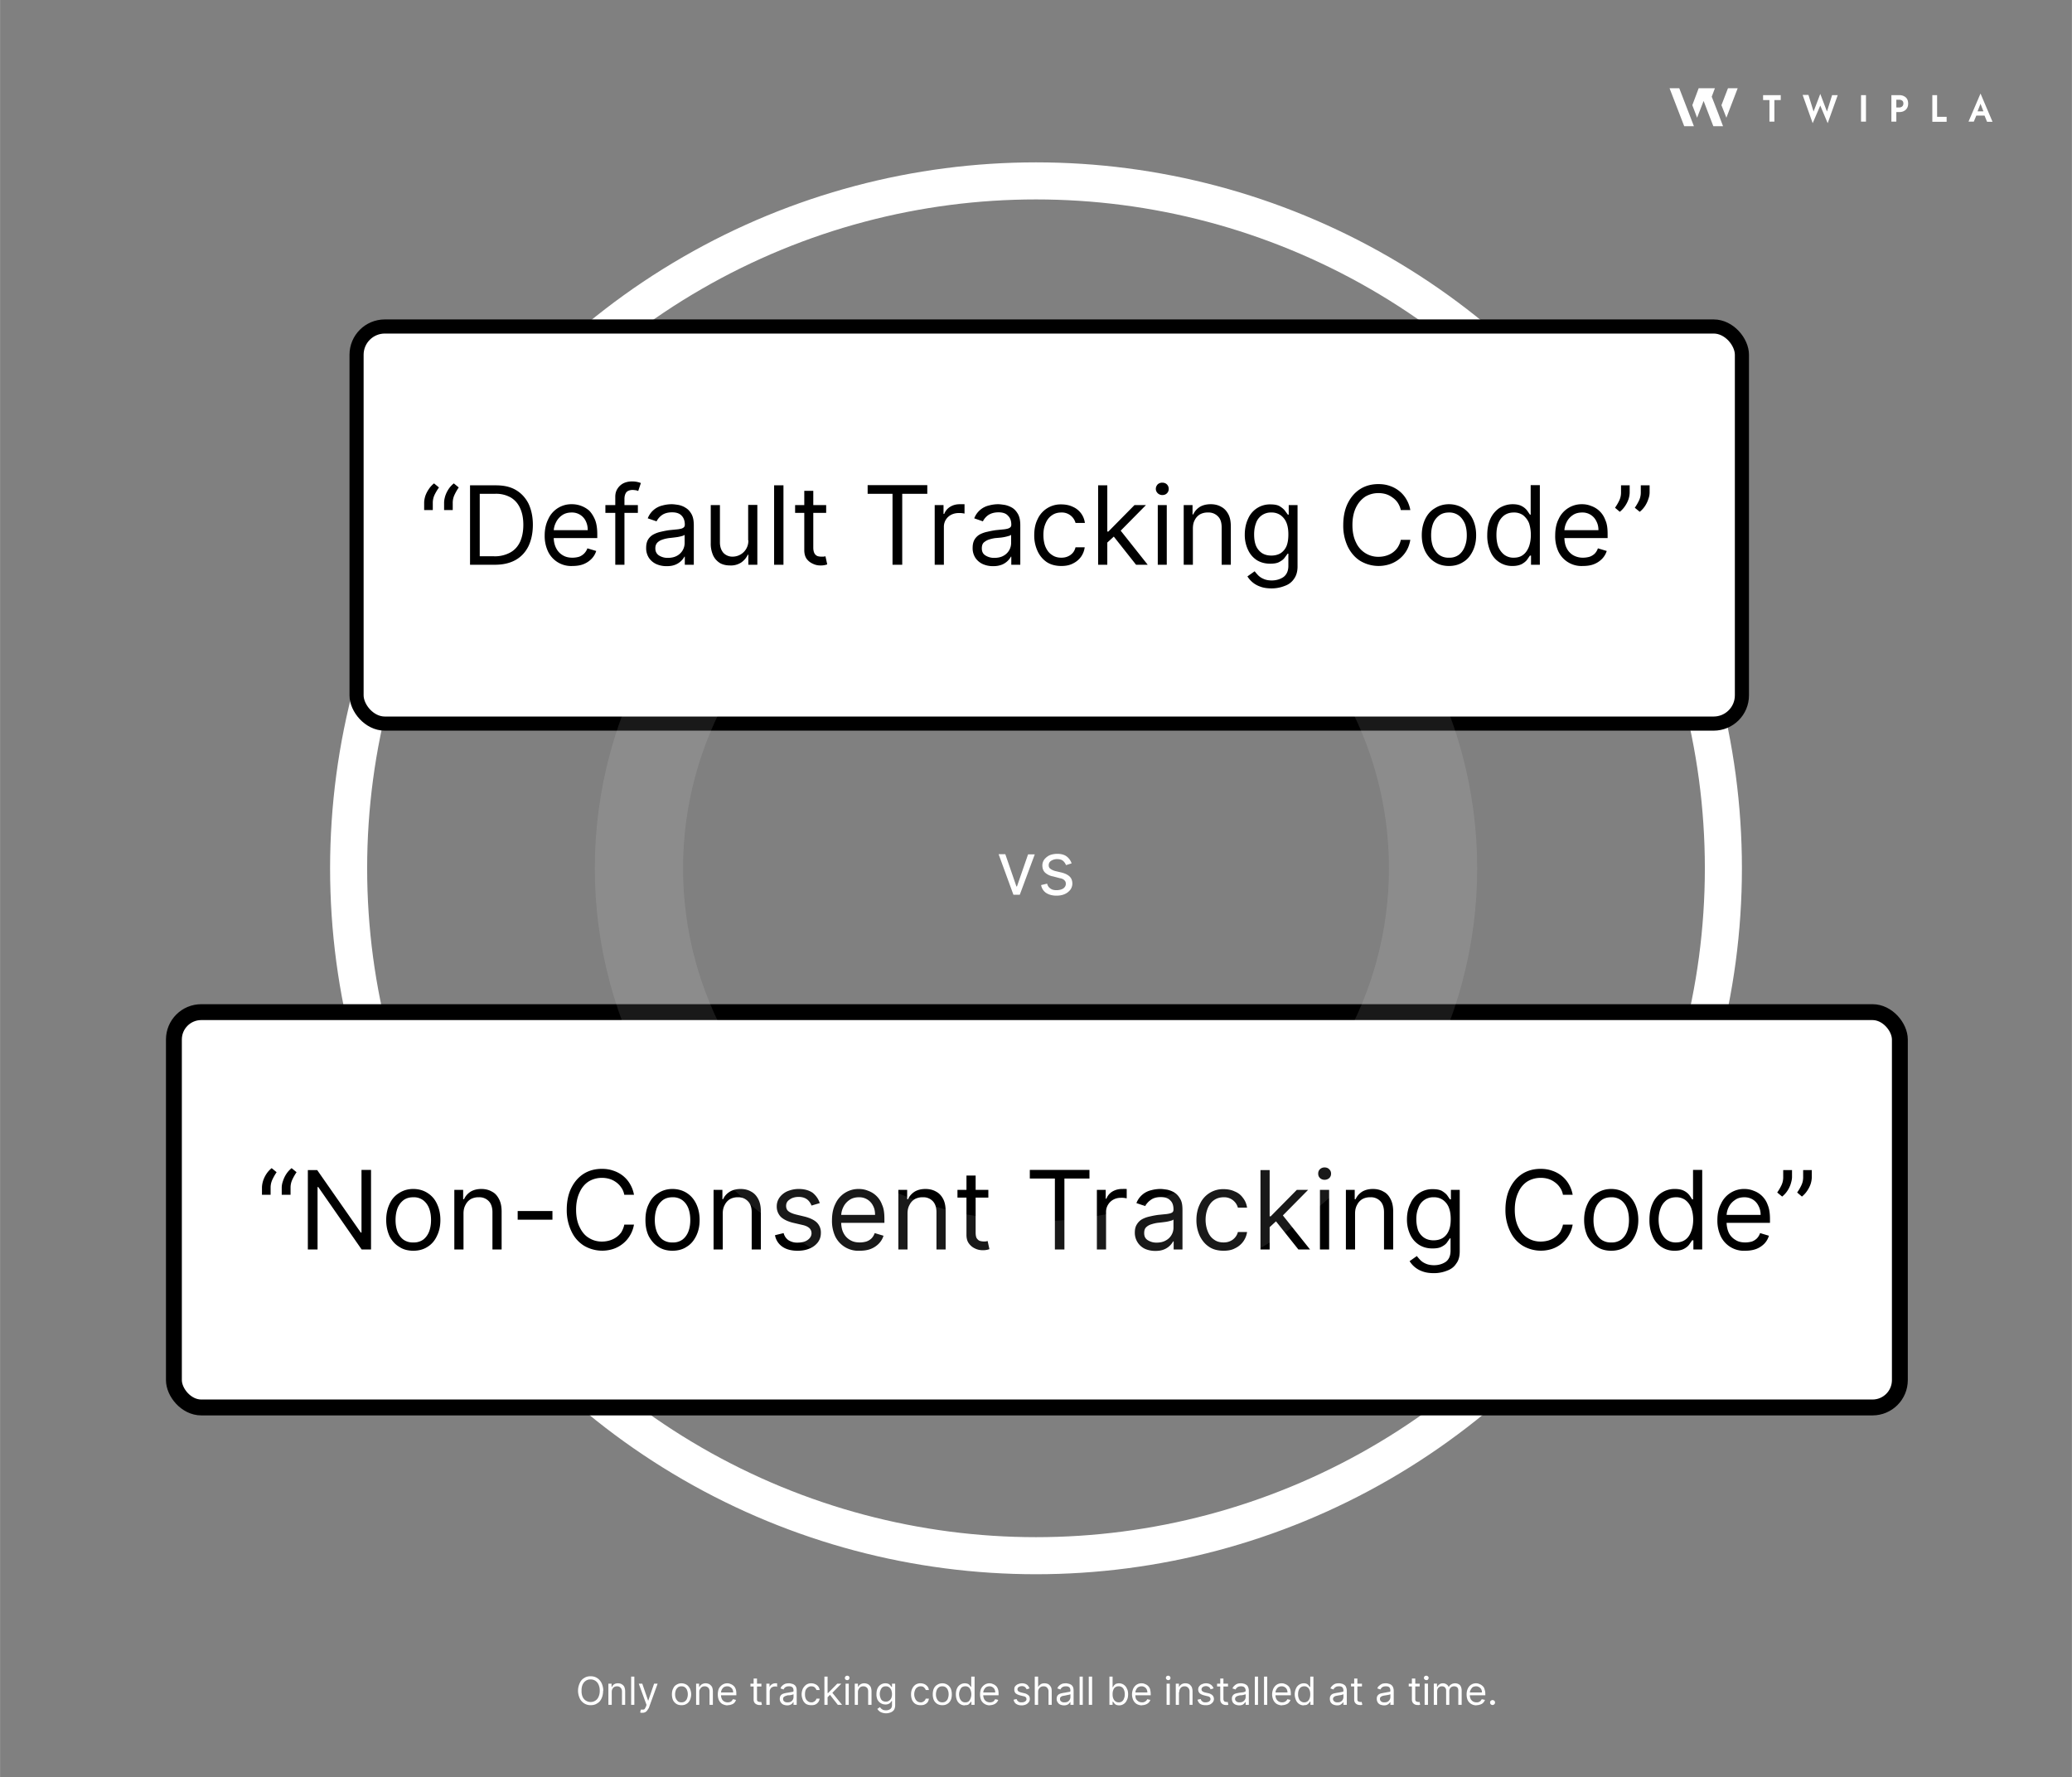 <?xml version="1.0"?>
<svg xmlns="http://www.w3.org/2000/svg" viewBox="4 0 1174 1007" width="520" height="446">
  <rect x="4" y="0" width="1174" height="1007" fill="#808080" stroke="none"/>
  <svg width="1183" height="1007" fill="none">
  <circle cx="591" cy="492" r="389.5" stroke="#fff" style="stroke:#fff;stroke-opacity:1" stroke-width="21"/>
  <path fill-rule="evenodd" clip-rule="evenodd" d="M958.3 71.5h5.5L955.5 50H950l8.3 21.5Zm16.5 0h5.5l-2.7-7.2-3.7-9.5 1.8-4.8h-9.2l-3.6 9.6 2.7 7.1 3.7-9.5 1.8 4.7 3.7 9.6Z" fill="#fff" style="fill:#fff;fill-opacity:1"/>
  <path d="m988.6 50-6.4 16.7-2.8-7.1 3.7-9.6h5.5Zm14.4 6.7v-2.8h10v2.8h-3.6v12.2h-2.8V56.7h-3.6Zm36.2 6.5 2.9-9.3h3.2l-5.7 15.9-4.2-10-4.3 10-5.7-16h3.3l2.9 9.4 3.8-10 3.8 10Zm19.3-9.3h2.8v15h-2.8V54Zm17.2 0h2.8v15h-2.8V54Zm1.7 2.6v-2.6h2.7c1 0 2 .2 2.7.6a4 4 0 0 1 1.8 1.6c.4.7.6 1.6.6 2.6s-.2 1.8-.6 2.5a4 4 0 0 1-1.8 1.7c-.7.4-1.6.6-2.7.6h-2.7v-2.6h2.7c.7 0 1.3-.2 1.7-.6.5-.4.7-1 .7-1.6 0-.8-.2-1.3-.7-1.7-.4-.3-1-.5-1.7-.5h-2.7Zm21.5-2.6h2.7v12.3h5.4V69h-8.1V54Zm23.7 11.6.4-2.4h6.5l.3 2.4h-7.2Zm3.6-6.7-2 5.1v.7l-1.8 4.3h-3l6.8-15.9 6.8 16h-3.1l-1.7-4.2V64l-2-5.2ZM345.7 958c0 1.7-.3 3.1-.9 4.4s-1.4 2.2-2.5 2.8c-1 .7-2.3 1-3.7 1a6.7 6.7 0 0 1-6.1-3.8c-.6-1.3-1-2.7-1-4.4 0-1.7.4-3.1 1-4.4s1.4-2.2 2.5-2.8c1-.7 2.3-1 3.6-1 1.4 0 2.6.3 3.7 1 1 .6 1.9 1.6 2.5 2.8.6 1.3 1 2.7 1 4.4Zm-1.9 0a8 8 0 0 0-.7-3.5 4.8 4.8 0 0 0-4.5-2.9c-1 0-1.8.2-2.6.7-.8.5-1.4 1.2-1.9 2.2a8 8 0 0 0-.6 3.5 8 8 0 0 0 .6 3.5c.5 1 1.1 1.7 2 2.2a4.9 4.9 0 0 0 2.5.7 4.8 4.8 0 0 0 4.5-2.9 8 8 0 0 0 .7-3.5Zm6.8.8v7.2h-1.9v-12h1.8v1.9h.2a3.4 3.4 0 0 1 1.2-1.5 4 4 0 0 1 2.3-.6c.8 0 1.5.2 2 .5.7.4 1.2.9 1.5 1.5.3.7.5 1.6.5 2.6v7.6h-1.8v-7.5c0-1-.3-1.7-.8-2.2-.5-.5-1.1-.8-2-.8a3.2 3.2 0 0 0-1.6.4 2.7 2.7 0 0 0-1 1.1c-.3.5-.4 1-.4 1.8Zm12.8-8.8v16h-1.8v-16h1.8Zm4.6 20.5a4 4 0 0 1-.8 0l-.5-.2.4-1.6h1.2c.4 0 .7-.1 1-.4l.7-1.3.3-1-4.4-12h2l3.3 9.6h.1l3.3-9.6h2l-5 13.8-1 1.5a3.2 3.2 0 0 1-1.1.9 3.6 3.6 0 0 1-1.5.3Zm22.1-4.3c-1 0-2-.2-2.8-.7a5.3 5.3 0 0 1-2-2.2c-.4-1-.6-2-.6-3.2 0-1.3.2-2.4.7-3.3.4-1 1-1.7 1.9-2.2.8-.5 1.7-.8 2.8-.8 1.1 0 2 .3 2.9.8.8.5 1.4 1.3 1.9 2.2.4 1 .7 2 .7 3.3 0 1.2-.3 2.3-.7 3.2-.5 1-1.1 1.7-2 2.2-.8.5-1.7.7-2.8.7Zm0-1.6c.8 0 1.5-.2 2-.6.6-.5 1-1 1.2-1.7a6.4 6.4 0 0 0 .4-2.2c0-.8-.1-1.6-.4-2.3-.2-.7-.6-1.2-1.2-1.7-.5-.4-1.2-.6-2-.6s-1.5.2-2 .6c-.5.5-1 1-1.2 1.7a6.4 6.4 0 0 0-.4 2.3c0 .8.1 1.5.4 2.2.3.7.7 1.2 1.2 1.7.5.4 1.2.6 2 .6Zm10.1-5.8v7.2h-1.8v-12h1.7v1.9h.2a3.4 3.4 0 0 1 1.3-1.5 4 4 0 0 1 2.2-.6c.8 0 1.5.2 2.1.5.6.4 1.1.9 1.5 1.5.3.7.5 1.6.5 2.6v7.6H406v-7.5c0-1-.2-1.7-.7-2.2-.5-.5-1.2-.8-2-.8-.6 0-1.1.1-1.6.4a2.7 2.7 0 0 0-1 1.1c-.4.5-.5 1-.5 1.8Zm16 7.5c-1 0-2-.3-3-.8a5.1 5.1 0 0 1-1.9-2.2c-.4-.9-.6-2-.6-3.2s.2-2.3.6-3.3c.5-.9 1.1-1.6 2-2.2a5 5 0 0 1 2.8-.8c.6 0 1.2.1 1.8.4a4.6 4.6 0 0 1 1.7 1c.5.4.9 1 1.2 1.8.3.8.4 1.7.4 2.8v.8H412V959h7.4a4 4 0 0 0-.4-1.8 3 3 0 0 0-1.2-1.2c-.5-.3-1-.5-1.7-.5-.8 0-1.4.2-2 .5-.5.4-.9.9-1.2 1.5a4.1 4.1 0 0 0-.4 1.8v1c0 1 .2 1.7.5 2.4.3.6.7 1 1.3 1.4.6.3 1.2.5 2 .5a4 4 0 0 0 1.3-.2 2.8 2.8 0 0 0 1-.6l.7-1 1.7.4a4 4 0 0 1-.9 1.6c-.4.5-1 .8-1.6 1a6 6 0 0 1-2.2.4Zm19.2-12.3v1.6h-6.2V954h6.2Zm-4.4-2.9h1.9v11.5c0 .5 0 .9.2 1.1.2.3.4.5.6.5l.8.2h.5l.3-.1.4 1.6a3.7 3.7 0 0 1-.6.2 3.9 3.9 0 0 1-.8 0 3.7 3.7 0 0 1-1.5-.3 3 3 0 0 1-1.3-1 3 3 0 0 1-.5-1.7v-12Zm7.2 14.9v-12h1.8v1.8h.1c.2-.6.6-1 1.2-1.4a3.5 3.5 0 0 1 2-.6 21.7 21.7 0 0 1 1 0v2a5.6 5.6 0 0 0-.5-.2 4.3 4.3 0 0 0-.7 0c-.6 0-1.1.1-1.6.4-.4.2-.8.5-1 1a2.7 2.7 0 0 0-.4 1.4v7.6h-1.9Zm11.7.3c-.7 0-1.4-.2-2-.4a3.5 3.5 0 0 1-1.5-1.3c-.4-.6-.6-1.2-.6-2 0-.7.2-1.3.4-1.7a2.9 2.9 0 0 1 1.1-1 5.7 5.7 0 0 1 1.5-.5 18 18 0 0 1 1.7-.3 69.6 69.6 0 0 1 2.8-.5c.2-.1.3-.3.3-.6 0-.9-.2-1.5-.6-1.9-.5-.4-1-.6-2-.6-.8 0-1.5.2-2 .5-.5.4-.9.8-1 1.3l-1.8-.6c.3-.8.7-1.3 1.2-1.7a4.7 4.7 0 0 1 1.8-1 7.1 7.1 0 0 1 1.8-.2c.4 0 .8 0 1.3.2a4.3 4.3 0 0 1 1.5.5c.5.3.9.7 1.2 1.3.3.6.4 1.3.4 2.3v7.9h-1.8v-1.6h-.1l-.6.8c-.3.3-.7.6-1.2.8-.5.2-1 .3-1.8.3Zm.3-1.7c.7 0 1.4-.1 1.9-.4a3 3 0 0 0 1.5-2.5V960l-.5.2a8.8 8.8 0 0 1-2 .4h-.7a7 7 0 0 0-1.3.4 2.3 2.3 0 0 0-1 .6c-.3.2-.4.6-.4 1 0 .7.2 1.2.7 1.5.5.4 1 .5 1.8.5Zm13.5 1.6c-1.1 0-2.1-.2-3-.7a5.2 5.2 0 0 1-1.8-2.2c-.4-1-.7-2-.7-3.2 0-1.3.3-2.3.7-3.3.5-.9 1.1-1.6 1.9-2.2a5 5 0 0 1 2.8-.8c.9 0 1.7.2 2.3.5a4 4 0 0 1 2.5 3.3h-1.8c-.2-.6-.5-1-1-1.5-.5-.4-1.1-.6-2-.6-.6 0-1.3.2-1.8.6-.5.3-1 .9-1.3 1.5-.3.7-.4 1.5-.4 2.4 0 1 .1 1.7.4 2.4.3.7.7 1.2 1.3 1.6.5.4 1.1.6 1.9.6.5 0 .9 0 1.3-.3a2.7 2.7 0 0 0 1.6-1.8h1.8a4.3 4.3 0 0 1-.8 2 4.3 4.3 0 0 1-1.6 1.3c-.7.3-1.4.4-2.3.4Zm9.1-4.6v-2.3h.4l5.2-5.3h2.3l-5.6 5.7h-.2l-2 2Zm-1.7 4.4v-16h1.8v16h-1.8Zm7.6 0-4.7-6 1.3-1.2 5.8 7.2h-2.4Zm4.4 0v-12h1.8v12h-1.8Zm.9-14c-.4 0-.7-.1-1-.4a1.2 1.2 0 0 1-.3-.8 1.3 1.3 0 0 1 1.3-1.3c.4 0 .7.1 1 .4.2.2.3.5.3.8s-.1.7-.4 1a1.3 1.3 0 0 1-.9.3Zm6.1 6.8v7.2h-1.8v-12h1.8v1.9h.1a3.4 3.4 0 0 1 1.3-1.5 4 4 0 0 1 2.2-.6c.8 0 1.5.2 2.1.5.7.4 1.1.9 1.5 1.5.3.7.5 1.6.5 2.6v7.6h-1.9v-7.5c0-1-.2-1.7-.7-2.2-.5-.5-1.2-.8-2-.8-.6 0-1.1.1-1.6.4a2.7 2.7 0 0 0-1 1.1c-.3.5-.5 1-.5 1.8Zm15.9 12c-.9 0-1.7-.2-2.3-.4-.6-.2-1.2-.5-1.6-.9a4.9 4.9 0 0 1-1-1.2l1.5-1 .6.8 1 .7c.5.2 1 .3 1.8.3a4 4 0 0 0 2.4-.7c.6-.4 1-1.2 1-2.2v-2.4h-.2l-.6.8c-.2.3-.6.6-1 .8a4 4 0 0 1-2 .4 5 5 0 0 1-2.5-.7 4.8 4.8 0 0 1-1.9-2 7 7 0 0 1-.6-3.2c0-1.2.2-2.3.6-3.2a4.8 4.8 0 0 1 4.5-2.9c.8 0 1.4.2 1.9.4.4.3.8.6 1 1l.6.7h.2V954h1.8v12.3c0 1-.3 2-.7 2.6a4 4 0 0 1-1.9 1.4 7 7 0 0 1-2.6.5Zm0-6.6c.7 0 1.3-.2 1.8-.6.5-.3.9-.8 1.2-1.4a6 6 0 0 0 .4-2.3c0-.9-.2-1.6-.4-2.3-.3-.6-.7-1.2-1.2-1.5-.5-.4-1.1-.6-1.9-.6-.8 0-1.4.2-2 .6-.4.4-.8 1-1 1.6a5.8 5.8 0 0 0 0 4.4c.2.7.6 1.2 1 1.5.6.4 1.3.6 2 .6Zm19.6 2c-1.1 0-2-.2-2.9-.7a5.2 5.2 0 0 1-1.9-2.2c-.4-1-.6-2-.6-3.2 0-1.3.2-2.3.7-3.3.4-.9 1-1.6 1.8-2.2a5 5 0 0 1 2.9-.8c.8 0 1.6.2 2.3.5.6.3 1.2.8 1.6 1.3.5.6.7 1.2.8 2h-1.8c-.1-.6-.5-1-1-1.5-.4-.4-1-.6-1.9-.6-.7 0-1.3.2-1.9.6-.5.3-1 .9-1.2 1.5-.3.7-.5 1.5-.5 2.4 0 1 .2 1.7.5 2.4s.7 1.2 1.2 1.6c.6.4 1.2.6 2 .6.4 0 .8 0 1.2-.3a2.7 2.7 0 0 0 1.6-1.8h1.8a4.3 4.3 0 0 1-.7 2 4.3 4.3 0 0 1-1.7 1.3c-.6.3-1.4.4-2.3.4Zm12.3 0c-1 0-2-.2-2.8-.7a5.3 5.3 0 0 1-2-2.2c-.4-1-.6-2-.6-3.2 0-1.3.2-2.4.6-3.3.5-1 1.1-1.7 2-2.2.8-.5 1.7-.8 2.8-.8a5.2 5.2 0 0 1 4.8 3c.4 1 .6 2 .6 3.3 0 1.2-.2 2.3-.6 3.2-.5 1-1.1 1.7-2 2.2-.8.5-1.7.7-2.8.7Zm0-1.6c.8 0 1.5-.2 2-.6.6-.5 1-1 1.2-1.7a6.4 6.4 0 0 0 .4-2.2c0-.8-.1-1.6-.4-2.3-.2-.7-.6-1.2-1.2-1.7-.5-.4-1.2-.6-2-.6s-1.5.2-2 .6c-.6.5-1 1-1.2 1.7a6.4 6.4 0 0 0-.4 2.3c0 .8.1 1.5.4 2.2.3.7.6 1.2 1.2 1.7.5.4 1.2.6 2 .6Zm12.8 1.7a4.7 4.7 0 0 1-4.5-3c-.4-.9-.6-2-.6-3.3 0-1.2.2-2.3.6-3.2a4.8 4.8 0 0 1 4.5-3c.8 0 1.4.2 1.9.4.4.3.8.6 1 1l.6.7h.1V950h1.9v16h-1.8v-1.8h-.2l-.6.8-1 .9c-.5.2-1.1.3-2 .3Zm.2-1.7a3 3 0 0 0 2-.6c.4-.4.8-1 1-1.6a6.5 6.5 0 0 0 0-4.8c-.2-.6-.6-1.2-1-1.5a3 3 0 0 0-2-.6c-.7 0-1.4.2-2 .6-.4.4-.8 1-1 1.6-.3.7-.5 1.5-.5 2.3 0 .9.2 1.6.4 2.3.3.7.7 1.3 1.2 1.7a3 3 0 0 0 2 .6Zm14 1.7c-1.2 0-2.2-.3-3-.8a5.1 5.1 0 0 1-2-2.2c-.4-.9-.6-2-.6-3.2s.2-2.3.6-3.3c.5-.9 1.1-1.6 2-2.2a5 5 0 0 1 2.8-.8c.6 0 1.2.1 1.8.4a4.6 4.6 0 0 1 1.7 1c.5.4.9 1 1.2 1.8.3.8.4 1.7.4 2.8v.8h-9.2V959h7.3a4 4 0 0 0-.4-1.8 3 3 0 0 0-1.1-1.2c-.5-.3-1-.5-1.7-.5-.8 0-1.4.2-2 .5-.5.4-.9.9-1.2 1.5a4.1 4.1 0 0 0-.4 1.8v1c0 1 .2 1.7.5 2.4.3.6.7 1 1.3 1.4.6.3 1.2.5 2 .5a4 4 0 0 0 1.3-.2 2.8 2.8 0 0 0 1-.6l.7-1 1.7.4a4 4 0 0 1-1 1.6 4.6 4.6 0 0 1-1.6 1 6 6 0 0 1-2.1.4Zm22.4-9.6-1.6.5a3 3 0 0 0-.5-.8 2.2 2.2 0 0 0-.8-.7 3 3 0 0 0-1.3-.3c-.8 0-1.4.2-1.9.5-.5.4-.7.8-.7 1.3s.2.8.5 1.1c.3.3.9.5 1.6.7l1.7.4a5 5 0 0 1 2.4 1.2c.6.5.8 1.2.8 2a3 3 0 0 1-.6 1.9c-.4.5-.9 1-1.6 1.3a6 6 0 0 1-2.5.5c-1.2 0-2.2-.3-3-.8s-1.3-1.4-1.5-2.4l1.7-.4c.2.6.5 1.1 1 1.4.4.4 1 .5 1.8.5.9 0 1.6-.2 2-.5.6-.4.8-.8.8-1.3s-.1-.8-.4-1.1c-.3-.3-.7-.5-1.4-.6l-2-.5c-1-.3-1.9-.7-2.4-1.2a3 3 0 0 1-.7-2c0-.8.1-1.4.5-1.9s1-1 1.6-1.2c.7-.3 1.4-.5 2.3-.5 1.2 0 2 .3 2.8.8.6.5 1.1 1.2 1.4 2Zm4.9 2v7.3h-1.9v-16h1.9v5.9h.1a3.4 3.4 0 0 1 1.3-1.5c.5-.4 1.3-.6 2.2-.6.9 0 1.6.2 2.2.5.6.4 1 .9 1.4 1.5.4.7.5 1.5.5 2.6v7.6h-1.8v-7.5a3 3 0 0 0-.8-2.2c-.4-.5-1.1-.8-2-.8-.6 0-1.1.1-1.6.4a2.8 2.8 0 0 0-1.1 1.1c-.3.5-.4 1-.4 1.8Zm14.6 7.6c-.7 0-1.4-.2-2-.4a3.6 3.6 0 0 1-1.5-1.3c-.4-.6-.6-1.2-.6-2 0-.7.2-1.3.4-1.7a2.9 2.9 0 0 1 1.1-1 5.7 5.7 0 0 1 1.5-.5 18 18 0 0 1 1.7-.3 70.2 70.2 0 0 1 2.8-.5c.2-.1.3-.3.3-.6 0-.9-.2-1.5-.6-1.9-.5-.4-1-.6-2-.6-.8 0-1.5.2-2 .5-.5.4-.9.8-1 1.3l-1.8-.6c.3-.8.7-1.3 1.2-1.7a4.7 4.7 0 0 1 1.8-1 7.1 7.1 0 0 1 1.8-.2c.4 0 .8 0 1.3.2.5 0 1 .3 1.5.5.5.3.9.7 1.2 1.3.3.6.4 1.3.4 2.3v7.9h-1.8v-1.6h-.1l-.6.8c-.3.3-.7.6-1.2.8-.5.2-1 .3-1.8.3Zm.3-1.7c.7 0 1.4-.1 1.9-.4a3 3 0 0 0 1.5-2.5V960l-.5.2a8.9 8.9 0 0 1-1 .2 38 38 0 0 1-3 .6 2.3 2.3 0 0 0-1 .6c-.3.2-.4.6-.4 1 0 .7.2 1.2.7 1.5.5.4 1 .5 1.8.5Zm10.4-14.6v16h-1.8v-16h1.8Zm5.3 0v16h-1.9v-16h1.9Zm9.8 16v-16h1.8v6h.2l.5-.9 1-.9c.6-.2 1.2-.4 2-.4a4.8 4.8 0 0 1 4.4 3c.5.9.7 2 .7 3.2 0 1.3-.2 2.4-.7 3.3a4.7 4.7 0 0 1-4.4 3c-.8 0-1.4-.2-1.9-.4-.4-.3-.8-.6-1-1l-.6-.7h-.2v1.8h-1.8Zm1.8-6c0 1 .1 1.7.4 2.4.3.7.6 1.2 1.2 1.6a3 3 0 0 0 1.8.6 3 3 0 0 0 2-.6c.5-.4.9-1 1.1-1.7.3-.7.4-1.4.4-2.3 0-.8-.1-1.6-.4-2.3-.2-.7-.6-1.2-1.1-1.6a3 3 0 0 0-2-.6 3 3 0 0 0-3 2.1c-.3.7-.4 1.5-.4 2.4Zm16.6 6.3c-1.1 0-2.1-.3-3-.8a5.1 5.1 0 0 1-1.9-2.2c-.4-.9-.7-2-.7-3.2s.3-2.3.7-3.3c.5-.9 1-1.6 1.9-2.2a5 5 0 0 1 2.8-.8c.7 0 1.3.1 1.9.4a4.6 4.6 0 0 1 2.9 2.8c.2.8.4 1.7.4 2.8v.8h-9.3V959h7.4a4 4 0 0 0-.4-1.8 3 3 0 0 0-1.1-1.2c-.5-.3-1-.5-1.8-.5-.7 0-1.3.2-1.9.5a3.6 3.6 0 0 0-1.2 1.5 4.1 4.1 0 0 0-.4 1.8v1c0 1 .1 1.7.4 2.4.4.6.8 1 1.4 1.4.5.3 1.2.5 2 .5.4 0 .8 0 1.2-.2a2.8 2.8 0 0 0 1-.6c.4-.3.6-.7.7-1l1.8.4a4 4 0 0 1-1 1.6 4.6 4.6 0 0 1-1.6 1 6 6 0 0 1-2.2.4Zm14-.3v-12h1.8v12H665Zm1-14a1.3 1.3 0 0 1-1-.4 1.2 1.2 0 0 1-.4-.8c0-.4.1-.7.4-1a1.3 1.3 0 0 1 1-.3c.3 0 .6.1.8.4.3.2.4.5.4.8s0 .7-.4 1a1.3 1.3 0 0 1-.9.3Zm6 6.8v7.2h-1.8v-12h1.8v1.9h.1a3.4 3.4 0 0 1 1.3-1.5 4 4 0 0 1 2.2-.6c.9 0 1.6.2 2.2.5.6.4 1 .9 1.4 1.5.3.7.5 1.6.5 2.6v7.6H678v-7.5c0-1-.3-1.7-.8-2.2-.5-.5-1.1-.8-2-.8-.6 0-1.1.1-1.6.4a2.7 2.7 0 0 0-1 1.1c-.3.5-.4 1-.4 1.8Zm19.6-2.1-1.7.5a3 3 0 0 0-.4-.8 2.2 2.2 0 0 0-.9-.7 3 3 0 0 0-1.3-.3c-.7 0-1.3.2-1.8.5-.5.4-.7.8-.7 1.3s.1.8.5 1.1c.3.3.8.5 1.5.7l1.8.4a5 5 0 0 1 2.4 1.2 3 3 0 0 1 .2 3.9c-.4.5-1 1-1.6 1.3a6 6 0 0 1-2.5.4c-1.2 0-2.2-.2-3-.7s-1.3-1.4-1.6-2.4l1.8-.4c.2.6.5 1.1 1 1.4.4.4 1 .5 1.8.5s1.5-.2 2-.5c.5-.4.8-.8.8-1.4 0-.4-.2-.7-.4-1-.3-.3-.8-.5-1.4-.6l-2-.5c-1-.3-1.9-.7-2.4-1.2a3 3 0 0 1-.8-2c0-.8.2-1.4.6-1.9.4-.5.9-1 1.6-1.2.6-.3 1.4-.5 2.2-.5 1.2 0 2.1.3 2.8.8.7.5 1.2 1.2 1.5 2Zm8.2-2.7v1.6h-6.2V954h6.2Zm-4.4-2.9h1.8v11.5c0 .5.1.9.3 1.1.1.3.3.5.5.5l.8.2h.5l.3-.1.4 1.6-.5.2a3.9 3.9 0 0 1-.9 0 3.7 3.7 0 0 1-1.5-.3 3 3 0 0 1-1.2-1 3 3 0 0 1-.5-1.7v-12Zm10.7 15.2c-.8 0-1.5-.2-2-.4a3.6 3.6 0 0 1-1.6-1.3c-.3-.6-.5-1.2-.5-2 0-.7.1-1.3.4-1.7a2.9 2.9 0 0 1 1-1 5.7 5.7 0 0 1 1.6-.5 18 18 0 0 1 1.7-.3 69.6 69.6 0 0 1 1.7-.2l1-.3c.2-.1.4-.3.4-.6 0-.9-.3-1.5-.7-1.9-.4-.4-1-.6-1.9-.6-.9 0-1.6.2-2 .5-.6.4-.9.8-1.1 1.3l-1.8-.6c.4-.8.8-1.3 1.3-1.7a4.7 4.7 0 0 1 1.7-1 7.1 7.1 0 0 1 1.9-.2c.3 0 .8 0 1.3.2.5 0 1 .3 1.4.5.5.3 1 .7 1.2 1.3.3.6.5 1.3.5 2.3v7.9h-1.8v-1.6h-.1l-.7.8c-.3.3-.6.6-1.1.8-.5.2-1.1.3-1.8.3Zm.3-1.7c.7 0 1.3-.1 1.8-.4a3 3 0 0 0 1.6-2.5V960l-.6.2a8.8 8.8 0 0 1-1.9.4h-.7a7 7 0 0 0-1.4.4 2.3 2.3 0 0 0-1 .6c-.2.2-.4.6-.4 1 0 .7.3 1.2.8 1.5.4.4 1 .5 1.8.5Zm10.4-14.6v16H715v-16h1.8Zm5.2 0v16h-1.8v-16h1.8Zm8.4 16.3c-1.1 0-2.1-.3-3-.8a5.1 5.1 0 0 1-1.9-2.2c-.4-.9-.7-2-.7-3.2s.3-2.3.7-3.3c.5-.9 1-1.6 1.9-2.2a5 5 0 0 1 2.8-.8c.7 0 1.3.1 1.9.4a4.6 4.6 0 0 1 1.7 1c.5.4.9 1 1.2 1.8.3.8.4 1.7.4 2.8v.8h-9.2V959h7.3a4 4 0 0 0-.4-1.8 3 3 0 0 0-1.1-1.2c-.5-.3-1-.5-1.8-.5-.7 0-1.3.2-1.9.5-.5.4-.9.9-1.2 1.5a4.1 4.1 0 0 0-.4 1.8v1c0 1 .1 1.7.5 2.4.3.6.7 1 1.3 1.4.5.3 1.2.5 2 .5a4 4 0 0 0 1.2-.2 2.8 2.8 0 0 0 1-.6c.4-.3.6-.7.7-1l1.8.4a4 4 0 0 1-1 1.6c-.4.5-1 .8-1.6 1a6 6 0 0 1-2.2.4Zm12.3 0a4.7 4.7 0 0 1-4.4-3c-.4-.9-.7-2-.7-3.3 0-1.2.3-2.3.7-3.2a4.8 4.8 0 0 1 4.5-3c.8 0 1.4.2 1.8.4.5.3.8.6 1 1l.6.7h.2V950h1.8v16h-1.7v-1.8h-.3l-.5.8-1.1.9c-.5.2-1 .3-1.9.3Zm.3-1.7a3 3 0 0 0 1.9-.6c.5-.4.9-1 1.1-1.6.3-.7.4-1.5.4-2.4 0-.9-.1-1.7-.4-2.4-.2-.6-.6-1.2-1.1-1.5a3 3 0 0 0-2-.6c-.7 0-1.3.2-1.9.6-.5.4-.9 1-1.1 1.6-.3.7-.4 1.5-.4 2.3 0 .9.1 1.6.4 2.3.2.7.6 1.3 1.2 1.7a3 3 0 0 0 1.9.6Zm18.6 1.7c-.8 0-1.5-.2-2-.4a3.6 3.6 0 0 1-1.6-1.3c-.3-.6-.5-1.2-.5-2 0-.7.1-1.3.4-1.7a2.9 2.9 0 0 1 1-1 5.7 5.7 0 0 1 1.6-.5 18 18 0 0 1 1.7-.3 70.2 70.2 0 0 1 2.7-.5c.2-.1.3-.3.3-.6 0-.9-.2-1.5-.6-1.9-.4-.4-1-.6-1.9-.6-.9 0-1.6.2-2 .5-.6.4-1 .8-1.1 1.3l-1.8-.6c.4-.8.8-1.3 1.3-1.7a4.7 4.7 0 0 1 1.7-1 7.1 7.1 0 0 1 1.9-.2c.3 0 .8 0 1.3.2.5 0 1 .3 1.4.5.5.3 1 .7 1.2 1.3.3.6.5 1.3.5 2.3v7.9h-1.9v-1.6l-.7.8-1.1.8c-.5.2-1.1.3-1.8.3Zm.3-1.7c.7 0 1.3-.1 1.8-.4a3 3 0 0 0 1.5-2.5V960l-.5.2a8.8 8.8 0 0 1-1.9.4 56 56 0 0 0-2 .4 2.3 2.3 0 0 0-1 .6c-.3.2-.5.6-.5 1 0 .7.3 1.2.8 1.5.4.4 1 .5 1.8.5Zm13.8-10.6v1.6h-6.2V954h6.2Zm-4.4-2.9h1.8v11.5c0 .5 0 .9.2 1.1.2.3.4.5.6.5l.8.2h.5l.3-.1.4 1.6-.5.2a3.9 3.9 0 0 1-.9 0 3.7 3.7 0 0 1-1.5-.3 3 3 0 0 1-1.2-1 3 3 0 0 1-.5-1.7v-12Zm16.9 15.2c-.8 0-1.5-.2-2.1-.4a3.6 3.6 0 0 1-1.5-1.3c-.3-.6-.5-1.2-.5-2 0-.7.1-1.3.4-1.7.2-.4.6-.7 1-1a5.7 5.7 0 0 1 1.6-.5 18 18 0 0 1 1.6-.3 69.6 69.6 0 0 1 2.8-.5c.2-.1.3-.3.3-.6 0-.9-.2-1.5-.6-1.9-.4-.4-1-.6-2-.6-.8 0-1.5.2-2 .5-.5.4-.8.8-1 1.3l-1.8-.6c.3-.8.7-1.3 1.3-1.7a4.7 4.7 0 0 1 1.7-1 7.1 7.1 0 0 1 1.8-.2c.4 0 .9 0 1.4.2a4.3 4.3 0 0 1 1.4.5c.5.3.9.7 1.2 1.3.3.6.5 1.3.5 2.3v7.9h-1.9v-1.6l-.7.8c-.3.3-.7.6-1.2.8-.4.2-1 .3-1.7.3Zm.2-1.7c.8 0 1.4-.1 1.9-.4a3 3 0 0 0 1.5-2.5V960l-.5.2a8.9 8.9 0 0 1-.9.2 38 38 0 0 1-1.8.3 7 7 0 0 0-1.3.3 2.3 2.3 0 0 0-1 .6c-.3.2-.4.6-.4 1 0 .7.3 1.2.7 1.5.5.4 1.1.5 1.8.5Zm20-10.6v1.6h-6.2V954h6.2Zm-4.4-2.9h1.9v11.5c0 .5 0 .9.2 1.1.2.3.4.5.6.5l.8.2h.5l.3-.1.4 1.6a3.7 3.7 0 0 1-.6.2 3.9 3.9 0 0 1-.8 0 3.7 3.7 0 0 1-1.6-.3 3 3 0 0 1-1.2-1 3 3 0 0 1-.5-1.7v-12Zm7.2 14.9v-12h1.9v12h-1.9Zm1-14c-.4 0-.7-.1-1-.4a1.2 1.2 0 0 1-.4-.8c0-.4.2-.7.4-1 .3-.2.6-.3 1-.3.3 0 .6.1.9.4.2.2.4.5.4.8s-.2.7-.4 1a1.3 1.3 0 0 1-1 .3Zm4.2 14v-12h1.8v1.9h.2a3 3 0 0 1 1.2-1.5c.5-.4 1.2-.6 2-.6s1.4.2 2 .6c.5.3 1 .8 1.2 1.5h.1a3.5 3.5 0 0 1 1.4-1.5c.6-.4 1.4-.6 2.2-.6 1.1 0 2 .4 2.7 1 .6.7 1 1.8 1 3.2v8h-1.9v-8c0-1-.2-1.5-.7-2-.5-.3-1-.5-1.7-.5-.8 0-1.5.3-2 .8-.4.5-.7 1.1-.7 1.9v7.8h-1.8v-8.2c0-.7-.3-1.3-.7-1.7-.4-.4-1-.6-1.7-.6-.5 0-1 .1-1.4.4a2.9 2.9 0 0 0-1 1c-.2.5-.3 1-.3 1.6v7.5h-1.9Zm24.2.3c-1.2 0-2.2-.3-3-.8a5.1 5.1 0 0 1-2-2.2c-.4-.9-.6-2-.6-3.2s.2-2.3.7-3.3a5 5 0 0 1 4.7-3c.6 0 1.2.1 1.8.4a4.6 4.6 0 0 1 1.7 1c.5.4 1 1 1.2 1.8.3.8.5 1.7.5 2.8v.8h-9.3V959h7.4a4 4 0 0 0-.4-1.8 3 3 0 0 0-1.2-1.2c-.5-.3-1-.5-1.7-.5s-1.4.2-2 .5c-.4.4-.8.9-1.1 1.5a4.1 4.1 0 0 0-.5 1.8v1c0 1 .2 1.7.5 2.4.3.6.8 1 1.3 1.4.6.3 1.2.5 2 .5.5 0 1 0 1.3-.2a2.8 2.8 0 0 0 1-.6l.7-1 1.8.4a4 4 0 0 1-1 1.6c-.4.5-1 .8-1.6 1a6 6 0 0 1-2.2.4Zm9.1-.2c-.4 0-.7-.1-1-.4a1.4 1.4 0 0 1-.4-1c0-.4.1-.7.4-1 .3-.2.6-.4 1-.4s.7.2 1 .4c.3.3.4.6.4 1 0 .3 0 .5-.2.7a1.5 1.5 0 0 1-.5.5 1.3 1.3 0 0 1-.7.2Zm-259.4-482-8.5 22.9h-3.6l-8.4-23h3.8l6.3 18.3h.3l6.3-18.2h3.8Zm20.9 5.1-3.2 1a5.9 5.9 0 0 0-.9-1.6c-.4-.5-.9-1-1.5-1.3-.7-.3-1.5-.5-2.5-.5a6 6 0 0 0-3.6 1c-.9.6-1.3 1.5-1.3 2.4 0 1 .3 1.6 1 2.1a8 8 0 0 0 2.9 1.3l3.4.8c2 .5 3.6 1.3 4.6 2.3 1 1 1.5 2.3 1.5 4 0 1.2-.4 2.4-1.1 3.4-.8 1-1.8 1.9-3.2 2.5-1.3.6-2.9.9-4.7.9-2.3 0-4.2-.5-5.8-1.5a6.7 6.7 0 0 1-2.9-4.5l3.4-.8c.3 1.2.9 2.1 1.8 2.7.9.7 2 1 3.5 1 1.6 0 3-.4 3.9-1 1-.8 1.4-1.6 1.4-2.6 0-.8-.2-1.5-.8-2-.5-.6-1.4-1-2.6-1.2l-3.8-1a9.1 9.1 0 0 1-4.6-2.2c-1-1-1.5-2.4-1.5-4 0-1.3.4-2.4 1.1-3.4.8-1 1.8-1.8 3-2.4 1.3-.5 2.7-.8 4.4-.8 2.2 0 4 .5 5.3 1.5a8 8 0 0 1 2.8 4Z" fill="#fff" style="fill:#fff;fill-opacity:1"/>
  <rect x="206" y="185" width="785" height="225" rx="16" fill="#fff" stroke="#6B1EB8" style="fill:#fff;fill-opacity:1;stroke:color(display-p3 .42 .118 .722);stroke-opacity:1" stroke-width="8"/>
  <rect x="102.5" y="573.5" width="978" height="224" rx="15.5" fill="#fff" stroke="#6B1EB8" style="fill:#fff;fill-opacity:1;stroke:color(display-p3 .42 .118 .722);stroke-opacity:1" stroke-width="9"/>
  <path d="M152.4 677v-4c0-1.2.2-2.4.6-3.8a16.5 16.5 0 0 1 1.9-4 14.2 14.2 0 0 1 3-3.3l2.8 2.3a29.4 29.4 0 0 0-2.4 4.2 10.6 10.6 0 0 0-1 4.5v4.1h-5Zm11.2 0v-4c0-1.2.2-2.4.7-3.8a16.5 16.5 0 0 1 1.9-4 14.2 14.2 0 0 1 3-3.3l2.8 2.3a29.3 29.3 0 0 0-2.4 4.2 10.6 10.6 0 0 0-1 4.5v4.1h-5Zm50.6-14v45h-5.3l-24.6-35.4h-.4V708h-5.5v-45h5.3l24.7 35.4h.4v-35.5h5.4Zm24 45.7c-3.1 0-5.8-.7-8-2.2-2.4-1.4-4.2-3.5-5.5-6-1.2-2.7-1.9-5.7-1.9-9.2 0-3.6.7-6.6 2-9.3 1.2-2.6 3-4.6 5.3-6 2.3-1.5 5-2.3 8-2.3 3.1 0 5.8.8 8 2.2 2.4 1.5 4.2 3.5 5.4 6.1 1.3 2.7 2 5.7 2 9.3 0 3.5-.7 6.5-2 9.1-1.2 2.6-3 4.7-5.3 6.1-2.3 1.5-5 2.2-8 2.2Zm0-4.7a9 9 0 0 0 5.7-1.7c1.5-1.2 2.6-2.8 3.3-4.7.7-2 1-4 1-6.3s-.3-4.4-1-6.4c-.7-1.9-1.8-3.5-3.3-4.7a8.8 8.8 0 0 0-5.8-1.8c-2.3 0-4.2.6-5.7 1.8a10.7 10.7 0 0 0-3.3 4.7c-.7 2-1 4.1-1 6.4s.3 4.3 1 6.3c.7 1.9 1.8 3.5 3.3 4.7a9 9 0 0 0 5.7 1.7Zm28.4-16.3V708h-5.2v-33.8h5v5.3h.5c.8-1.8 2-3.1 3.6-4.2 1.6-1 3.7-1.6 6.2-1.6 2.3 0 4.3.5 6 1.5 1.8.9 3 2.3 4 4.2 1 1.9 1.5 4.2 1.5 7.1V708H283v-21.1c0-2.7-.7-4.8-2-6.2a7.3 7.3 0 0 0-5.8-2.3 9 9 0 0 0-4.4 1 7.7 7.7 0 0 0-3 3.2c-.8 1.4-1.2 3-1.2 5Zm50.4-1.5v4.9h-19.7v-4.9H317Zm46.2-9.2h-5.5c-.3-1.6-.9-3-1.7-4.1a11.3 11.3 0 0 0-2.9-3 12.4 12.4 0 0 0-3.8-1.9 15 15 0 0 0-4.3-.6c-2.7 0-5.2.7-7.4 2-2.2 1.4-4 3.5-5.2 6.2-1.3 2.7-2 6-2 9.9 0 3.9.7 7.2 2 9.8 1.3 2.7 3 4.8 5.2 6.1 2.2 1.4 4.7 2.1 7.4 2.1a15 15 0 0 0 4.3-.6 12.6 12.6 0 0 0 3.8-1.8 11.6 11.6 0 0 0 3-3c.7-1.3 1.3-2.6 1.6-4.2h5.5c-.4 2.3-1.2 4.4-2.3 6.2a16.9 16.9 0 0 1-4 4.6 17.7 17.7 0 0 1-5.5 3 20.3 20.3 0 0 1-16.6-1.9c-3-1.9-5.4-4.6-7-8a27.5 27.5 0 0 1-2.7-12.3c0-4.8.9-9 2.6-12.4 1.7-3.4 4-6.1 7-8 3-1.9 6.5-2.8 10.3-2.8 2.3 0 4.4.3 6.4 1a17.5 17.5 0 0 1 5.5 2.9 16.6 16.6 0 0 1 4 4.6 18 18 0 0 1 2.3 6.2Zm21.8 31.7c-3 0-5.7-.7-8-2.2-2.3-1.4-4-3.5-5.4-6-1.3-2.7-1.9-5.7-1.9-9.2 0-3.6.6-6.6 2-9.3 1.2-2.6 3-4.6 5.3-6 2.3-1.5 5-2.3 8-2.3s5.8.8 8 2.2c2.4 1.5 4.1 3.5 5.4 6.1 1.3 2.7 2 5.7 2 9.3 0 3.5-.7 6.5-2 9.1-1.3 2.6-3 4.7-5.4 6.1-2.2 1.5-5 2.2-8 2.2Zm0-4.7a9 9 0 0 0 5.8-1.7c1.5-1.2 2.6-2.8 3.3-4.7.7-2 1-4 1-6.3s-.3-4.4-1-6.4c-.7-1.9-1.8-3.5-3.3-4.7a8.9 8.9 0 0 0-5.8-1.8c-2.3 0-4.2.6-5.7 1.8a10.7 10.7 0 0 0-3.3 4.7c-.7 2-1 4.1-1 6.4s.3 4.3 1 6.3c.7 1.9 1.8 3.5 3.3 4.7a9 9 0 0 0 5.7 1.7Zm28.5-16.3V708h-5.2v-33.8h5v5.3h.4c.8-1.8 2-3.1 3.7-4.2 1.6-1 3.7-1.6 6.2-1.6 2.3 0 4.3.5 6 1.5 1.7.9 3 2.3 4 4.2 1 1.9 1.5 4.2 1.5 7.1V708h-5.2v-21.1c0-2.7-.7-4.8-2.1-6.2a7.3 7.3 0 0 0-5.7-2.3 9 9 0 0 0-4.4 1 7.7 7.7 0 0 0-3 3.2c-.8 1.4-1.2 3-1.2 5Zm55-6-4.7 1.4a8.6 8.6 0 0 0-1.3-2.3 6.3 6.3 0 0 0-2.2-1.8c-1-.5-2.3-.8-3.8-.8-2 0-3.8.5-5.1 1.5-1.4.9-2 2.1-2 3.6 0 1.2.4 2.3 1.3 3 1 .8 2.4 1.4 4.4 1.9l5 1.2c3 .8 5.3 1.9 6.8 3.4a7.9 7.9 0 0 1 2.2 5.8c0 2-.5 3.6-1.6 5.2a11.1 11.1 0 0 1-4.7 3.6c-2 .9-4.3 1.3-6.9 1.3-3.4 0-6.3-.7-8.5-2.2a10 10 0 0 1-4.3-6.6l4.9-1.2a6.9 6.9 0 0 0 2.7 4 9 9 0 0 0 5.1 1.4c2.5 0 4.4-.5 5.8-1.5 1.4-1 2.2-2.3 2.2-3.8a4 4 0 0 0-1.3-3c-.8-.7-2-1.3-3.8-1.7l-5.6-1.3c-3.1-.8-5.4-2-6.8-3.4a8.3 8.3 0 0 1-2.2-5.9c0-1.9.6-3.6 1.6-5a11 11 0 0 1 4.4-3.5c2-.8 4-1.3 6.4-1.3 3.4 0 6 .8 8 2.2 1.8 1.5 3.2 3.4 4 5.9Zm22.6 27a14.5 14.5 0 0 1-13.9-8.2 20.7 20.7 0 0 1-1.8-9.1c0-3.5.6-6.6 1.9-9.2a14.3 14.3 0 0 1 13.3-8.5c1.8 0 3.5.3 5.2 1a13 13 0 0 1 8 8c1 2.1 1.3 4.8 1.3 8v2.2h-26v-4.5h20.7c0-2-.3-3.6-1.1-5.1a8.6 8.6 0 0 0-8.1-4.9c-2 0-3.9.5-5.4 1.6a10.1 10.1 0 0 0-3.4 4 11.6 11.6 0 0 0-1.2 5.2v3c0 2.5.4 4.7 1.3 6.4a9.5 9.5 0 0 0 3.7 4c1.6 1 3.4 1.4 5.5 1.4 1.4 0 2.6-.2 3.7-.5a8 8 0 0 0 3-1.8 8 8 0 0 0 1.8-3l5 1.5a11.1 11.1 0 0 1-2.7 4.5 13 13 0 0 1-4.6 3c-1.8.7-3.9 1-6.2 1Zm27.1-21V708H513v-33.8h5v5.3h.5c.8-1.8 2-3.1 3.6-4.2 1.6-1 3.7-1.6 6.3-1.6 2.2 0 4.3.5 6 1.5 1.7.9 3 2.3 4 4.2 1 1.9 1.4 4.2 1.4 7.1V708h-5.2v-21.1c0-2.7-.7-4.8-2-6.2a7.3 7.3 0 0 0-5.7-2.3 9 9 0 0 0-4.5 1 7.7 7.7 0 0 0-3 3.2c-.8 1.4-1.2 3-1.2 5Zm45.8-13.5v4.4h-17.5v-4.4H564Zm-12.4-8.1h5.2v32.2c0 1.5.2 2.6.6 3.3.5.7 1 1.2 1.7 1.5a9.2 9.2 0 0 0 3.6.3l.9-.2 1 4.6a10.6 10.6 0 0 1-3.9.6c-1.4 0-2.9-.3-4.3-1a8.6 8.6 0 0 1-3.4-2.8c-1-1.3-1.4-3-1.4-4.9v-33.6Zm35.9 1.7v-4.9h33.8v4.9h-14.2V708h-5.4v-40.2h-14.2Zm38 40.2v-33.8h5v5h.4c.6-1.6 1.7-3 3.3-4 1.7-1 3.5-1.5 5.5-1.5a61 61 0 0 1 2.7 0v5.3l-1.2-.2a12 12 0 0 0-2-.1c-1.6 0-3 .3-4.3 1a7.8 7.8 0 0 0-3 2.8 7.6 7.6 0 0 0-1.2 4.1V708h-5.2Zm33 .8c-2 0-4-.4-5.8-1.2a10 10 0 0 1-4.1-3.6 10 10 0 0 1-1.6-5.6c0-2 .4-3.5 1.2-4.7a8 8 0 0 1 3-2.9 16 16 0 0 1 4.2-1.5 51 51 0 0 1 4.7-.9l5-.5c1.3-.2 2.3-.4 2.9-.8.6-.3.9-.9.9-1.7v-.2c0-2.2-.6-3.9-1.8-5-1.2-1.3-3-1.9-5.4-1.9-2.5 0-4.4.6-5.8 1.7a9.6 9.6 0 0 0-3 3.4l-5-1.7a11.8 11.8 0 0 1 8.4-7.3 20.1 20.1 0 0 1 5.2-.7c1.1 0 2.4.2 3.8.4 1.4.3 2.8.8 4.1 1.6 1.3.8 2.4 2 3.3 3.6 1 1.6 1.3 3.7 1.3 6.4V708H669v-4.6h-.3a10.2 10.2 0 0 1-5 4.5c-1.4.6-3 .9-5 .9Zm.8-4.7c2.1 0 3.8-.4 5.2-1.2a8.2 8.2 0 0 0 4.4-7.1V691c-.3.3-.7.5-1.5.7a24.5 24.5 0 0 1-2.6.6 113 113 0 0 1-5 .6c-1.3.2-2.5.5-3.7.9-1.2.4-2.1 1-2.8 1.7-.7.8-1 1.8-1 3.2 0 1.8.6 3.1 2 4a9 9 0 0 0 5 1.4Zm38 4.6c-3.2 0-6-.7-8.2-2.2-2.3-1.5-4-3.6-5.3-6.2a21 21 0 0 1-1.9-9c0-3.5.7-6.5 2-9.1a14.3 14.3 0 0 1 13.3-8.4c2.4 0 4.5.4 6.4 1.3 2 .8 3.5 2 4.7 3.7 1.2 1.5 2 3.4 2.3 5.5h-5.2a8 8 0 0 0-8.1-5.9c-2 0-3.8.5-5.4 1.6-1.5 1-2.6 2.5-3.5 4.4-.8 2-1.3 4.1-1.3 6.7 0 2.6.5 4.9 1.3 6.8.8 2 2 3.5 3.5 4.5 1.5 1.1 3.3 1.6 5.4 1.6 1.3 0 2.5-.2 3.6-.7a7.6 7.6 0 0 0 2.8-2c.8-.9 1.4-2 1.7-3.2h5.2a12 12 0 0 1-6.8 9.2c-1.8 1-4 1.4-6.5 1.4Zm25.7-13v-6.5h1l14.8-15h6.4l-15.8 16h-.4l-6 5.5Zm-4.8 12.3v-45h5.2v45h-5.2Zm21.5 0-13.3-16.7 3.7-3.6 16.2 20.3h-6.6Zm12.2 0v-33.8h5.2V708h-5.2Zm2.6-39.5a3.7 3.7 0 0 1-2.6-1c-.7-.7-1-1.5-1-2.5s.3-1.8 1-2.5a3.7 3.7 0 0 1 2.6-1c1 0 2 .3 2.6 1 .8.7 1.1 1.6 1.1 2.5 0 1-.3 1.8-1 2.5-.8.7-1.7 1-2.7 1Zm17.3 19.2V708h-5.2v-33.8h5v5.3h.5c.8-1.8 2-3.1 3.6-4.2 1.6-1 3.7-1.6 6.2-1.6 2.3 0 4.3.5 6 1.5 1.8.9 3 2.3 4 4.2 1 1.9 1.5 4.2 1.5 7.1V708h-5.2v-21.1c0-2.7-.7-4.8-2-6.2a7.3 7.3 0 0 0-5.8-2.3 9 9 0 0 0-4.4 1 7.7 7.7 0 0 0-3 3.2c-.8 1.4-1.2 3-1.2 5Zm44.7 33.7c-2.5 0-4.6-.3-6.5-1a13.8 13.8 0 0 1-7.3-5.8l4.1-2.9a33 33 0 0 0 1.8 2.1 9 9 0 0 0 3 2.1c1.2.6 2.9 1 5 1 2.7 0 5-.8 6.7-2 1.8-1.4 2.6-3.5 2.6-6.3v-6.9h-.4l-1.6 2.3c-.7 1-1.7 1.7-3 2.4s-3 1-5.3 1c-2.7 0-5.1-.6-7.3-1.9a13.6 13.6 0 0 1-5.1-5.6 19.7 19.7 0 0 1-2-9c0-3.4.7-6.5 2-9a13.4 13.4 0 0 1 12.6-8.1c2.1 0 3.9.3 5.2 1 1.3.8 2.3 1.6 3 2.5l1.6 2.3h.5v-5.4h5V709c0 2.9-.6 5.2-2 7-1.2 1.9-3 3.2-5.2 4a20 20 0 0 1-7.4 1.4Zm-.2-18.6c2.1 0 3.9-.5 5.3-1.4 1.5-1 2.6-2.4 3.3-4.1.8-1.8 1.1-4 1.1-6.5 0-2.4-.3-4.6-1-6.4a9.7 9.7 0 0 0-3.3-4.4 8.7 8.7 0 0 0-5.4-1.6 8.8 8.8 0 0 0-8.7 6.2c-.8 1.9-1.1 4-1.1 6.2 0 2.4.4 4.5 1 6.3a9.5 9.5 0 0 0 3.4 4.2c1.5 1 3.3 1.5 5.4 1.5Zm78.8-25.8h-5.5c-.3-1.6-.9-3-1.7-4.1a11.3 11.3 0 0 0-2.9-3 12.4 12.4 0 0 0-3.7-1.9 15 15 0 0 0-4.4-.6c-2.7 0-5.2.7-7.4 2-2.2 1.4-4 3.5-5.2 6.2-1.3 2.7-2 6-2 9.9 0 3.9.7 7.2 2 9.8 1.3 2.7 3 4.8 5.2 6.1 2.2 1.4 4.7 2.1 7.4 2.1 1.5 0 3-.2 4.4-.6a12.6 12.6 0 0 0 3.7-1.8 11.6 11.6 0 0 0 3-3c.7-1.3 1.3-2.6 1.6-4.2h5.5c-.4 2.3-1.2 4.4-2.3 6.2a17 17 0 0 1-4 4.6 17.7 17.7 0 0 1-5.5 3 20.3 20.3 0 0 1-16.6-1.9c-3-1.9-5.4-4.6-7-8a27.5 27.5 0 0 1-2.7-12.3c0-4.8.9-9 2.6-12.4 1.7-3.4 4-6.1 7-8 3-1.9 6.5-2.8 10.3-2.8 2.3 0 4.4.3 6.4 1a17.5 17.5 0 0 1 5.5 2.9 16.6 16.6 0 0 1 4 4.6 18 18 0 0 1 2.3 6.2Zm21.8 31.7c-3 0-5.7-.7-8-2.2-2.3-1.4-4-3.5-5.4-6-1.2-2.7-1.9-5.7-1.9-9.2 0-3.6.7-6.6 2-9.3 1.2-2.6 3-4.6 5.3-6 2.3-1.5 5-2.3 8-2.3s5.8.8 8 2.2c2.4 1.5 4.1 3.5 5.4 6.1 1.3 2.7 2 5.7 2 9.3 0 3.5-.7 6.5-2 9.1-1.3 2.6-3 4.7-5.3 6.1-2.3 1.5-5 2.2-8 2.2Zm0-4.7a9 9 0 0 0 5.8-1.7c1.5-1.2 2.6-2.8 3.3-4.7.7-2 1-4 1-6.3s-.3-4.4-1-6.4c-.7-1.9-1.8-3.5-3.3-4.7a8.8 8.8 0 0 0-5.8-1.8c-2.3 0-4.2.6-5.7 1.8a10.7 10.7 0 0 0-3.3 4.7c-.7 2-1 4.1-1 6.4s.3 4.3 1 6.3c.7 1.9 1.8 3.5 3.3 4.7a9 9 0 0 0 5.7 1.7Zm36 4.7a13.2 13.2 0 0 1-12.5-8.2 22 22 0 0 1-1.8-9.3c0-3.6.6-6.7 1.8-9.3a13.4 13.4 0 0 1 12.6-8.2c2.3 0 4 .4 5.3 1.1a9 9 0 0 1 3 2.5 40.2 40.2 0 0 1 1.5 2.3h.5v-16.7h5.2V708h-5v-5.2h-.7l-1.6 2.3c-.7 1-1.7 1.8-3 2.5s-3 1.1-5.2 1.1Zm.8-4.7c2 0 3.8-.5 5.3-1.6 1.4-1 2.5-2.6 3.2-4.5.8-2 1.2-4.3 1.2-6.8s-.4-4.7-1.1-6.6c-.8-2-1.9-3.4-3.3-4.5a8.7 8.7 0 0 0-5.3-1.6c-2.2 0-4 .6-5.5 1.7a10.2 10.2 0 0 0-3.3 4.6c-.7 1.9-1.1 4-1.1 6.4 0 2.4.4 4.6 1.1 6.6.8 1.9 1.9 3.5 3.3 4.6a8.6 8.6 0 0 0 5.5 1.7Zm39.2 4.7a14.5 14.5 0 0 1-13.9-8.2 20.7 20.7 0 0 1-1.9-9.1c0-3.5.6-6.6 2-9.2a14.3 14.3 0 0 1 13.3-8.5c1.7 0 3.5.3 5.2 1a13 13 0 0 1 8 8c.9 2.1 1.3 4.8 1.3 8v2.2h-26v-4.5h20.7c0-2-.4-3.6-1.2-5.1a8.6 8.6 0 0 0-3.2-3.6 9 9 0 0 0-4.8-1.3c-2.1 0-4 .5-5.4 1.6a10.1 10.1 0 0 0-3.5 4 11.6 11.6 0 0 0-1.2 5.2v3c0 2.5.5 4.7 1.3 6.4a9.5 9.5 0 0 0 3.8 4c1.5 1 3.4 1.4 5.5 1.4 1.3 0 2.6-.2 3.7-.5a8 8 0 0 0 2.9-1.8 8 8 0 0 0 1.8-3l5 1.5a11 11 0 0 1-2.6 4.5 13 13 0 0 1-4.6 3c-1.9.7-4 1-6.2 1Zm26.5-45.8v4c0 1.2-.3 2.5-.7 3.8a15.6 15.6 0 0 1-1.9 4 14 14 0 0 1-3 3.3l-2.8-2.3a29.3 29.3 0 0 0 2.4-4.1 10.5 10.5 0 0 0 1-4.6v-4h5Zm11.2 0v4c0 1.2-.2 2.5-.6 3.8a16 16 0 0 1-2 4 14 14 0 0 1-3 3.3l-2.7-2.3a27.4 27.4 0 0 0 2.4-4.1 10.5 10.5 0 0 0 1-4.6v-4h5Z" fill="#6B1EB8" style="fill:color(display-p3 .42 .118 .722);fill-opacity:1"/>
  <circle cx="591" cy="492" r="225" stroke="#fff" stroke-opacity=".1" style="stroke:#fff;stroke-opacity:.1" stroke-width="50"/>
  <path d="M244.3 289v-4c0-1.2.2-2.4.6-3.8a16.5 16.5 0 0 1 2-4 14.2 14.2 0 0 1 3-3.3l2.8 2.3a29.3 29.3 0 0 0-2.5 4.2 10.6 10.6 0 0 0-1 4.5v4.1h-5Zm11.3 0v-4c0-1.2.2-2.4.6-3.8a16.5 16.5 0 0 1 1.9-4 14.2 14.2 0 0 1 3-3.3l2.8 2.3a29.3 29.3 0 0 0-2.4 4.2 10.5 10.5 0 0 0-1 4.5v4.1h-5Zm28.7 31h-14v-45H285c4.4 0 8.1.8 11.2 2.6 3.1 1.8 5.5 4.4 7.2 7.7 1.6 3.4 2.5 7.4 2.5 12 0 4.8-.9 8.8-2.5 12.2-1.7 3.4-4.1 6-7.3 7.8-3.2 1.8-7.1 2.7-11.7 2.7Zm-8.5-4.8h8.1a18 18 0 0 0 9.3-2.2c2.5-1.4 4.3-3.5 5.5-6.1 1.2-2.7 1.8-5.9 1.8-9.5 0-3.7-.6-6.8-1.8-9.4-1.2-2.7-3-4.7-5.3-6.1a16.9 16.9 0 0 0-8.9-2.1h-8.7v35.4Zm52.6 5.5a14.5 14.5 0 0 1-13.9-8.2 20.7 20.7 0 0 1-1.9-9.1c0-3.5.7-6.6 2-9.2a14.3 14.3 0 0 1 13.3-8.5 14.9 14.9 0 0 1 10 3.7c1.3 1.4 2.4 3.1 3.3 5.3.8 2.1 1.2 4.8 1.2 8v2.2h-26v-4.5H337c0-2-.4-3.6-1.1-5.1a8.6 8.6 0 0 0-8.1-4.9c-2 0-3.9.5-5.4 1.6a10.1 10.1 0 0 0-3.4 4 11.6 11.6 0 0 0-1.3 5.2v3c0 2.5.5 4.7 1.4 6.4a9.5 9.5 0 0 0 3.7 4c1.6 1 3.4 1.4 5.5 1.4 1.4 0 2.6-.2 3.7-.5a7.9 7.9 0 0 0 2.9-1.8 8 8 0 0 0 1.9-3l5 1.5a11.1 11.1 0 0 1-2.7 4.5 13 13 0 0 1-4.6 3c-1.8.7-3.9 1-6.2 1Zm37-34.5v4.4H347v-4.4h18.3ZM352.6 320v-38.5c0-2 .5-3.5 1.4-4.8a8.5 8.5 0 0 1 3.5-3 11.2 11.2 0 0 1 4.6-.9 13 13 0 0 1 5 .9l-1.5 4.5a25.2 25.2 0 0 0-1.2-.4l-1.8-.2c-1.7 0-3 .5-3.7 1.3-.7.9-1.1 2.2-1.1 3.8V320h-5.2Zm29 .8c-2.1 0-4-.4-5.8-1.2a10 10 0 0 1-4.2-3.6 10 10 0 0 1-1.5-5.6c0-2 .4-3.5 1.1-4.7a8 8 0 0 1 3.1-2.9 16 16 0 0 1 4.2-1.5 51 51 0 0 1 4.7-.9l5-.5c1.3-.2 2.3-.4 2.8-.8.6-.3 1-.9 1-1.7v-.2c0-2.2-.7-3.9-1.8-5-1.2-1.3-3-1.9-5.4-1.9-2.5 0-4.4.6-5.8 1.6a9.6 9.6 0 0 0-3 3.5l-5-1.7a11.8 11.8 0 0 1 8.4-7.3 20.1 20.1 0 0 1 5.2-.7c1.1 0 2.4.2 3.8.4 1.4.3 2.8.8 4 1.6 1.4.8 2.5 2 3.4 3.6.9 1.6 1.3 3.7 1.3 6.4V320H392v-4.6h-.2a10.2 10.2 0 0 1-5 4.5c-1.4.6-3 .9-5 .9Zm.8-4.7c2 0 3.8-.4 5.2-1.2a8.2 8.2 0 0 0 4.3-7.1V303c-.2.3-.7.5-1.4.7a24.5 24.5 0 0 1-2.6.6 113 113 0 0 1-5 .6c-1.3.2-2.6.5-3.7.9-1.2.4-2.1 1-2.8 1.7-.7.8-1.1 1.8-1.1 3.2 0 1.8.7 3.1 2 4a9 9 0 0 0 5.1 1.4Zm45.5-10v-20h5.2V320H428v-5.7h-.3c-.8 1.7-2 3.2-3.7 4.4a10.7 10.7 0 0 1-6.4 1.7c-2 0-4-.4-5.6-1.3-1.6-1-3-2.4-3.9-4.3a16 16 0 0 1-1.4-7.1v-21.5h5.2v21.1c0 2.5.7 4.5 2 6a7 7 0 0 0 5.4 2.1 8.9 8.9 0 0 0 8.7-9.2Zm20-31.2V320h-5.3v-45h5.2Zm24.2 11.3v4.4h-17.6v-4.4h17.6Zm-12.4-8.1h5.1v32.2c0 1.5.3 2.6.7 3.3.4.7 1 1.2 1.7 1.5a6.7 6.7 0 0 0 2.1.3h1.4l1-.2 1 4.6a10.6 10.6 0 0 1-3.9.6c-1.5 0-2.9-.3-4.3-1a8.6 8.6 0 0 1-3.5-2.8c-.9-1.3-1.3-3-1.3-4.9v-33.6Zm35.9 1.7v-4.9h33.8v4.9h-14.2V320h-5.5v-40.2h-14.1Zm38 40.2v-33.8h5v5h.4c.6-1.6 1.7-3 3.3-4 1.6-1 3.4-1.5 5.5-1.5h1.4a19.6 19.6 0 0 1 1.3 0v5.3l-1.2-.2a12 12 0 0 0-2-.1c-1.6 0-3 .3-4.4 1a7.8 7.8 0 0 0-3 2.8 7.6 7.6 0 0 0-1.1 4.1V320h-5.2Zm33 .8c-2.1 0-4-.4-5.8-1.2a10 10 0 0 1-4.2-3.6 10 10 0 0 1-1.5-5.6c0-2 .4-3.5 1.1-4.7a8 8 0 0 1 3-2.9 16 16 0 0 1 4.3-1.5 51 51 0 0 1 4.7-.9l5-.5c1.3-.2 2.2-.4 2.8-.8.6-.3 1-.9 1-1.7v-.2c0-2.2-.7-3.9-1.9-5-1.1-1.3-3-1.9-5.3-1.9-2.5 0-4.4.6-5.9 1.6a9.6 9.6 0 0 0-3 3.5l-4.9-1.7a11.8 11.8 0 0 1 8.4-7.3 20 20 0 0 1 5.2-.7c1 0 2.3.2 3.7.4 1.5.3 2.8.8 4.2 1.6 1.3.8 2.4 2 3.3 3.6.9 1.6 1.3 3.7 1.3 6.4V320H577v-4.6h-.2a10.2 10.2 0 0 1-5 4.5c-1.5.6-3.1.9-5 .9Zm.8-4.7c2 0 3.8-.4 5.2-1.2a8.2 8.2 0 0 0 4.3-7.1V303c-.2.3-.7.5-1.4.7a24.6 24.6 0 0 1-5.4 1l-2.2.2a19.8 19.8 0 0 0-3.8.9c-1.1.4-2 1-2.8 1.7-.7.8-1 1.8-1 3.2 0 1.8.6 3.1 2 4a9 9 0 0 0 5.1 1.4Zm38 4.6c-3.2 0-6-.7-8.3-2.2-2.2-1.5-4-3.6-5.2-6.2a21 21 0 0 1-1.9-9c0-3.5.6-6.5 1.9-9.1a14.3 14.3 0 0 1 13.3-8.4c2.4 0 4.6.4 6.5 1.3a11.5 11.5 0 0 1 7 9.2h-5.3a8 8 0 0 0-8.1-5.9c-2 0-3.8.5-5.3 1.6-1.5 1-2.7 2.5-3.5 4.4-.9 2-1.3 4.1-1.3 6.7 0 2.6.4 4.9 1.2 6.8.9 2 2 3.5 3.6 4.5 1.5 1.1 3.3 1.6 5.3 1.6 1.4 0 2.6-.2 3.7-.7a7.6 7.6 0 0 0 2.8-2c.8-.9 1.3-2 1.6-3.2h5.2a12 12 0 0 1-2.1 5.4 12.2 12.2 0 0 1-4.6 3.8c-1.9 1-4 1.4-6.6 1.4Zm25.7-13-.1-6.5h1l14.8-15h6.5l-15.8 16h-.4l-6 5.5Zm-4.9 12.3v-45h5.2v45h-5.2Zm21.5 0-13.2-16.7 3.7-3.6 16.1 20.3h-6.6Zm12.3 0v-33.8h5.1V320H660Zm2.6-39.5a3.7 3.7 0 0 1-2.6-1c-.7-.7-1.1-1.5-1.1-2.5s.4-1.8 1-2.5a3.7 3.7 0 0 1 2.7-1c1 0 1.9.3 2.6 1 .7.7 1 1.6 1 2.5 0 1-.3 1.8-1 2.5s-1.6 1-2.6 1Zm17.3 19.2V320h-5.2v-33.8h5v5.3h.4c.8-1.8 2-3.1 3.6-4.2 1.6-1 3.7-1.6 6.3-1.6 2.3 0 4.3.5 6 1.5 1.7.9 3 2.3 4 4.2 1 1.9 1.4 4.2 1.4 7.1V320h-5.2v-21.1c0-2.7-.6-4.8-2-6.2a7.3 7.3 0 0 0-5.7-2.3 9 9 0 0 0-4.5 1 7.7 7.7 0 0 0-3 3.2c-.8 1.4-1.1 3-1.1 5Zm44.7 33.7c-2.5 0-4.7-.3-6.5-1a13.7 13.7 0 0 1-7.3-5.8l4.1-2.9a32.7 32.7 0 0 0 1.8 2.1 9 9 0 0 0 3 2.1c1.2.6 2.8 1 4.9 1 2.7 0 5-.8 6.7-2 1.8-1.4 2.7-3.5 2.7-6.3v-6.9h-.4l-1.7 2.3c-.7 1-1.7 1.7-3 2.4-1.2.7-3 1-5.2 1-2.7 0-5.2-.6-7.4-1.9a13.6 13.6 0 0 1-5-5.6 19.7 19.7 0 0 1-2-9c0-3.4.7-6.5 1.9-9a13.4 13.4 0 0 1 12.6-8.1c2.2 0 4 .3 5.2 1 1.3.8 2.3 1.6 3 2.5l1.7 2.3h.5v-5.4h5V321c0 2.9-.7 5.2-2 7-1.3 1.9-3 3.2-5.3 4a20 20 0 0 1-7.3 1.4Zm-.2-18.6c2 0 3.9-.5 5.3-1.4a9 9 0 0 0 3.3-4.1c.7-1.8 1-4 1-6.5 0-2.4-.3-4.6-1-6.4a9.7 9.7 0 0 0-3.3-4.4 8.7 8.7 0 0 0-5.3-1.6 8.8 8.8 0 0 0-8.8 6.2c-.7 1.9-1 4-1 6.2 0 2.4.3 4.5 1 6.3a9.6 9.6 0 0 0 3.3 4.2c1.5 1 3.3 1.5 5.5 1.5Zm78.7-25.8h-5.4c-.3-1.6-1-3-1.7-4.1a11.3 11.3 0 0 0-3-3 12.4 12.4 0 0 0-3.7-1.9 15 15 0 0 0-4.3-.6c-2.7 0-5.2.7-7.4 2-2.2 1.5-4 3.5-5.3 6.2-1.3 2.7-2 6-2 9.9 0 3.9.7 7.2 2 9.8a13.8 13.8 0 0 0 12.7 8.2c1.5 0 3-.2 4.3-.6a12.6 12.6 0 0 0 3.8-1.8 11.6 11.6 0 0 0 2.9-3c.8-1.3 1.4-2.6 1.7-4.2h5.4c-.4 2.3-1.1 4.4-2.2 6.2a16.9 16.9 0 0 1-4 4.6 17.7 17.7 0 0 1-5.5 3 20.3 20.3 0 0 1-16.7-1.9c-3-1.9-5.3-4.6-7-8a27.5 27.5 0 0 1-2.6-12.3c0-4.8.9-9 2.6-12.4 1.7-3.4 4-6.1 7-8 3-1.9 6.5-2.8 10.3-2.8 2.3 0 4.4.3 6.4 1a17.5 17.5 0 0 1 5.4 2.9 16.6 16.6 0 0 1 4 4.6 18 18 0 0 1 2.3 6.2Zm21.9 31.7c-3 0-5.7-.7-8-2.2-2.3-1.4-4.1-3.5-5.4-6-1.3-2.7-2-5.7-2-9.2 0-3.6.7-6.6 2-9.3 1.3-2.6 3-4.6 5.4-6 2.3-1.5 5-2.3 8-2.3s5.7.8 8 2.2c2.3 1.5 4.1 3.5 5.4 6.1 1.3 2.7 2 5.7 2 9.3 0 3.5-.7 6.5-2 9.1-1.3 2.6-3 4.7-5.4 6.1-2.3 1.5-5 2.2-8 2.2Zm0-4.7a9 9 0 0 0 5.7-1.7c1.5-1.2 2.6-2.8 3.3-4.7.8-2 1.1-4 1.1-6.3s-.3-4.4-1-6.4c-.8-1.9-1.9-3.5-3.4-4.7a8.9 8.9 0 0 0-5.7-1.8c-2.3 0-4.2.6-5.7 1.8a10.7 10.7 0 0 0-3.4 4.7c-.7 2-1 4.1-1 6.4s.3 4.3 1 6.3c.8 1.9 1.9 3.5 3.4 4.7a9 9 0 0 0 5.7 1.7Zm36 4.7a13.2 13.2 0 0 1-12.5-8.2 22 22 0 0 1-1.8-9.3c0-3.6.6-6.7 1.8-9.3 1.2-2.6 3-4.6 5-6 2.3-1.4 4.8-2.2 7.6-2.2 2.2 0 4 .4 5.2 1.1a9 9 0 0 1 3 2.5l1.6 2.3h.4v-16.7h5.2V320h-5v-5.2h-.6l-1.6 2.3c-.7 1-1.8 1.8-3 2.5-1.4.7-3.1 1.1-5.3 1.1Zm.7-4.7c2.1 0 3.9-.5 5.3-1.6 1.4-1 2.5-2.6 3.3-4.6.7-1.9 1.1-4.2 1.1-6.7s-.4-4.7-1-6.6c-.8-2-2-3.4-3.3-4.5a8.7 8.7 0 0 0-5.4-1.6c-2.2 0-4 .6-5.5 1.7a10.2 10.2 0 0 0-3.3 4.6c-.7 1.9-1 4-1 6.4 0 2.4.3 4.6 1 6.6.8 1.9 2 3.5 3.4 4.6a8.6 8.6 0 0 0 5.4 1.7Zm39.2 4.7a14.5 14.5 0 0 1-13.9-8.2 20.7 20.7 0 0 1-1.8-9.1c0-3.5.6-6.6 1.9-9.2a14.3 14.3 0 0 1 13.3-8.5c1.8 0 3.5.3 5.2 1a13 13 0 0 1 8 8c1 2.1 1.3 4.8 1.3 8v2.2h-26v-4.5h20.8c0-2-.4-3.6-1.2-5.1a8.6 8.6 0 0 0-8-4.9c-2.2 0-4 .5-5.5 1.6a10.1 10.1 0 0 0-3.4 4 11.6 11.6 0 0 0-1.2 5.2v3c0 2.5.4 4.7 1.3 6.4a9.5 9.5 0 0 0 3.7 4 11 11 0 0 0 5.5 1.4c1.4 0 2.6-.2 3.7-.5a8 8 0 0 0 3-1.8 8 8 0 0 0 1.8-3l5 1.5a11.1 11.1 0 0 1-2.7 4.5 13 13 0 0 1-4.6 3c-1.8.7-3.9 1-6.2 1Zm26.5-45.8v4c0 1.2-.2 2.5-.6 3.8a15.9 15.9 0 0 1-2 4 14 14 0 0 1-3 3.3l-2.7-2.3a28.4 28.4 0 0 0 2.4-4.1 10.5 10.5 0 0 0 1-4.6v-4h5Zm11.3 0v4c0 1.2-.2 2.5-.7 3.8a15.9 15.9 0 0 1-1.9 4 14 14 0 0 1-3 3.3l-2.8-2.3a28.3 28.3 0 0 0 2.4-4.1 10.5 10.5 0 0 0 1-4.6v-4h5Z" fill="#6B1EB8" style="fill:color(display-p3 .42 .118 .722);fill-opacity:1"/>
</svg>
</svg>
